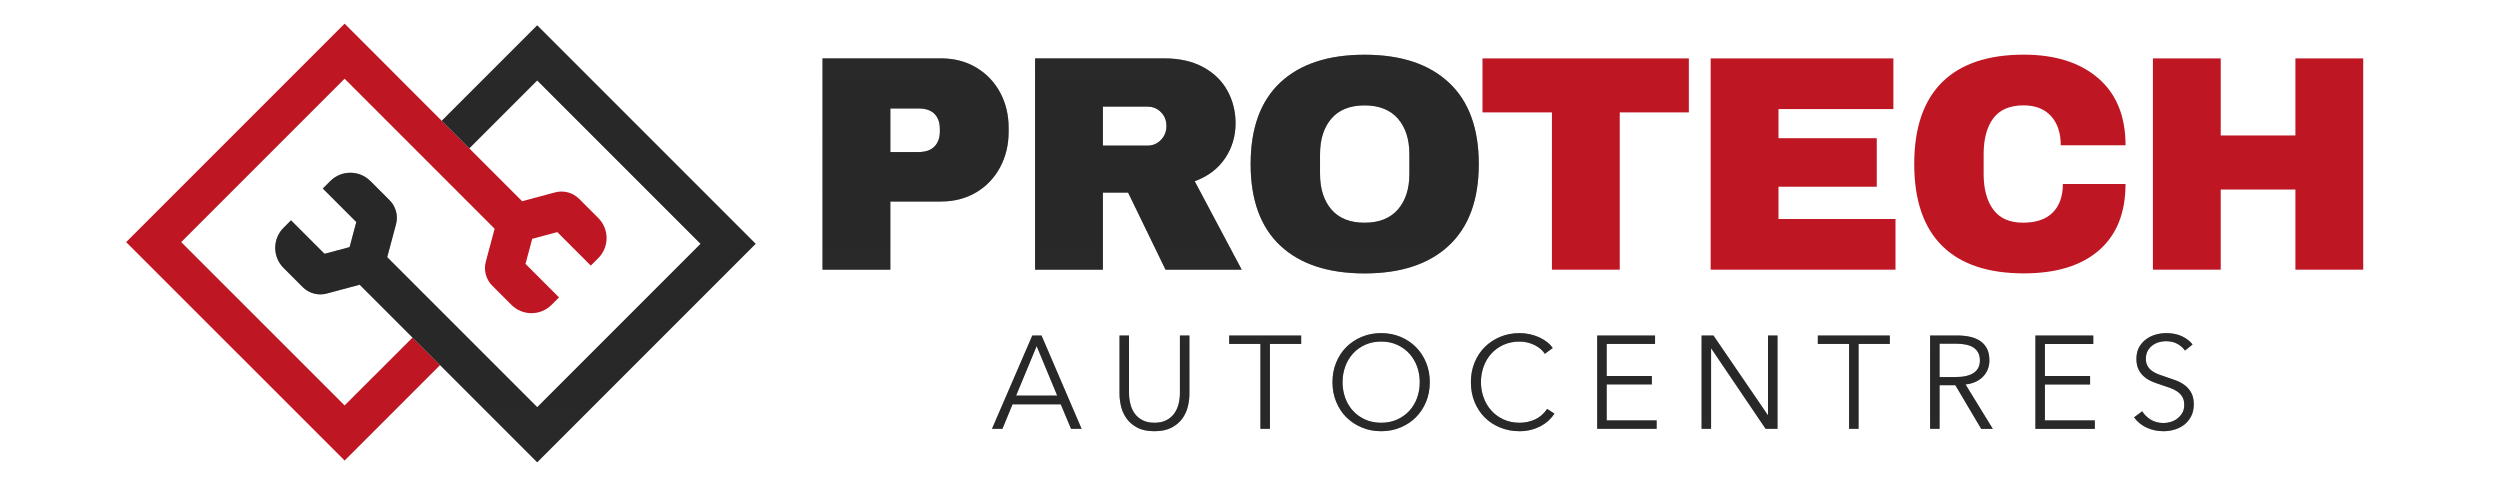 <svg xmlns="http://www.w3.org/2000/svg" xmlns:xlink="http://www.w3.org/1999/xlink" viewBox="0 0 1229 239"><defs><style>.f{fill:url(#d);}.g{fill:url(#c);}.h{fill:url(#b);}.i{fill:#be1622;}.j{fill:#3c3c3b;}.k{mix-blend-mode:screen;opacity:.51;}.l{isolation:isolate;}</style><linearGradient id="b" x1="565.66" y1="134.39" x2="565.66" y2="26.88" gradientTransform="matrix(1, 0, 0, 1, 0, 0)" gradientUnits="userSpaceOnUse"><stop offset="0" stop-color="#171717"></stop><stop offset=".5" stop-color="#151515"></stop><stop offset="1" stop-color="#171717"></stop></linearGradient><linearGradient id="c" x1="783.06" y1="211.98" x2="783.06" y2="163.77" xlink:href="#b"></linearGradient><linearGradient id="d" x1="253.39" y1="227.24" x2="253.39" y2="12.46" xlink:href="#b"></linearGradient></defs><g class="l"><g id="a"><g><g><path class="j" d="M479.83,33.16c5.03,2.96,8.96,7.05,11.78,12.23,2.81,5.18,4.23,10.99,4.23,17.43v1.97c0,6.44-1.42,12.28-4.23,17.51-2.81,5.24-6.75,9.34-11.78,12.31-5.03,2.96-10.78,4.45-17.21,4.45h-24.93v33.52h-33.34V28.7h58.27c6.42,0,12.18,1.48,17.21,4.46Zm-42.13,41.59h13.75c3.54,0,6.18-.91,7.92-2.71,1.77-1.82,2.66-4.28,2.66-7.4v-1.21c0-3.22-.9-5.72-2.66-7.47-1.74-1.77-4.38-2.65-7.92-2.65h-13.75v21.44Zm164.56,3.03c-3.41,5.13-8.39,8.9-14.94,11.32l23.11,43.48h-37.45l-18.4-37.89h-12.4v37.89h-33.34V28.7h63.55c7.45,0,13.82,1.43,19.1,4.31,5.28,2.86,9.26,6.74,11.93,11.62,2.66,4.88,3.98,10.2,3.98,15.93,0,6.35-1.69,12.08-5.13,17.22Zm-31.55-22.65c-1.79-1.82-4.01-2.71-6.62-2.71h-21.91v19.16h21.91c2.61,0,4.83-.92,6.62-2.79,1.82-1.86,2.71-4.15,2.71-6.87s-.9-4.98-2.71-6.79Zm141.62-14.49c9.76,9.15,14.64,22.49,14.64,40.01s-4.88,30.85-14.64,40.01c-9.76,9.16-23.61,13.75-41.51,13.75s-31.73-4.56-41.44-13.67c-9.71-9.1-14.57-22.46-14.57-40.08s4.86-30.98,14.57-40.08c9.71-9.11,23.53-13.67,41.44-13.67s31.75,4.58,41.51,13.75Zm-57.82,17.66c-3.71,4.33-5.58,10.17-5.58,17.52v9.66c0,7.35,1.87,13.19,5.58,17.51,3.74,4.33,9.16,6.5,16.31,6.5s12.6-2.17,16.39-6.5c3.76-4.32,5.65-10.16,5.65-17.51v-9.66c0-7.35-1.89-13.19-5.65-17.52-3.79-4.32-9.24-6.49-16.39-6.49s-12.58,2.17-16.31,6.49Z"></path><g class="k"><path class="h" d="M479.83,33.16c5.03,2.96,8.96,7.05,11.78,12.23,2.81,5.18,4.23,10.99,4.23,17.43v1.97c0,6.44-1.42,12.28-4.23,17.51-2.81,5.24-6.75,9.34-11.78,12.31-5.03,2.96-10.78,4.45-17.21,4.45h-24.93v33.52h-33.34V28.7h58.27c6.42,0,12.18,1.48,17.21,4.46Zm-42.13,41.59h13.75c3.54,0,6.18-.91,7.92-2.71,1.77-1.82,2.66-4.28,2.66-7.4v-1.21c0-3.22-.9-5.72-2.66-7.47-1.74-1.77-4.38-2.65-7.92-2.65h-13.75v21.44Zm164.56,3.03c-3.41,5.13-8.39,8.9-14.94,11.32l23.11,43.48h-37.45l-18.4-37.89h-12.4v37.89h-33.34V28.7h63.55c7.45,0,13.82,1.43,19.1,4.31,5.28,2.86,9.26,6.74,11.93,11.62,2.66,4.88,3.98,10.2,3.98,15.93,0,6.35-1.69,12.08-5.13,17.22Zm-31.55-22.65c-1.79-1.82-4.01-2.71-6.62-2.71h-21.91v19.16h21.91c2.61,0,4.83-.92,6.62-2.79,1.82-1.86,2.71-4.15,2.71-6.87s-.9-4.98-2.71-6.79Zm141.62-14.49c9.76,9.15,14.64,22.49,14.64,40.01s-4.88,30.85-14.64,40.01c-9.76,9.16-23.61,13.75-41.51,13.75s-31.73-4.56-41.44-13.67c-9.71-9.1-14.57-22.46-14.57-40.08s4.86-30.98,14.57-40.08c9.71-9.11,23.53-13.67,41.44-13.67s31.75,4.58,41.51,13.75Zm-57.82,17.66c-3.71,4.33-5.58,10.17-5.58,17.52v9.66c0,7.35,1.87,13.19,5.58,17.51,3.74,4.33,9.16,6.5,16.31,6.5s12.6-2.17,16.39-6.5c3.76-4.32,5.65-10.16,5.65-17.51v-9.66c0-7.35-1.89-13.19-5.65-17.52-3.79-4.32-9.24-6.49-16.39-6.49s-12.58,2.17-16.31,6.49Z"></path></g></g><path class="i" d="M796.27,55.27v77.3h-33.34V55.27h-34.14V28.7h101.45v26.57h-33.97Zm44.7-26.57h89.82v24.91h-56.48v14.33h48.31v23.86h-48.31v15.85h57.52v24.91h-90.87V28.7Zm190.5,9.74c8.96,7.69,13.45,18.7,13.45,32.98h-31.85c0-6.04-1.59-10.81-4.76-14.34-3.19-3.51-7.69-5.28-13.52-5.28-6.75,0-11.7,2.12-14.87,6.34-3.16,4.23-4.76,10.12-4.76,17.67v9.66c0,7.45,1.59,13.31,4.76,17.59,3.16,4.27,8.02,6.41,14.57,6.41s11.33-1.67,14.64-4.98c3.31-3.32,4.98-8.01,4.98-14.04h30.8c0,14.19-4.36,25.06-13.07,32.61-8.69,7.55-20.99,11.33-36.91,11.33-17.71,0-31.13-4.53-40.24-13.6-9.09-9.05-13.65-22.44-13.65-40.16s4.56-31.1,13.65-40.16c9.11-9.06,22.54-13.6,40.24-13.6,15.41,0,27.57,3.86,36.53,11.55Zm96.95,94.13v-39.41h-36.71v39.41h-33.34V28.7h33.34v37.89h36.71V28.7h33.34v103.87h-33.34Z"></path><g><path class="j" d="M492.79,210.81h-5.13l19.82-45.87h4.53l19.7,45.87h-5.18l-5.06-12.05h-23.71l-4.98,12.05Zm6.72-16.32h20.22l-10.11-24.37-10.11,24.37Zm68.03,17.49c-3.46,0-6.3-.6-8.49-1.78-2.22-1.2-3.96-2.69-5.25-4.51-1.29-1.82-2.19-3.8-2.69-5.93-.5-2.14-.75-4.16-.75-6.06v-28.76h4.66v28.25c0,1.86,.22,3.66,.67,5.4,.42,1.76,1.12,3.3,2.09,4.67,.97,1.36,2.27,2.47,3.86,3.3,1.59,.85,3.56,1.27,5.9,1.27s4.28-.42,5.88-1.27c1.62-.83,2.89-1.94,3.86-3.3,.97-1.37,1.67-2.91,2.12-4.67,.42-1.74,.65-3.55,.65-5.4v-28.25h4.66v28.76c0,1.91-.25,3.92-.75,6.06-.5,2.13-1.39,4.11-2.69,5.93-1.29,1.82-3.04,3.31-5.28,4.51-2.22,1.18-5.03,1.78-8.44,1.78Zm56.75-1.17h-4.66v-41.72h-15.36v-4.15h35.39v4.15h-15.36v41.72Zm78.59-22.94c0,3.5-.6,6.71-1.82,9.65-1.22,2.94-2.89,5.48-5.03,7.62-2.14,2.13-4.66,3.81-7.57,5.02-2.91,1.21-6.08,1.82-9.49,1.82s-6.57-.61-9.49-1.82c-2.91-1.21-5.45-2.89-7.6-5.02-2.14-2.14-3.81-4.68-5.01-7.62-1.22-2.94-1.82-6.15-1.82-9.65s.6-6.71,1.82-9.65c1.2-2.94,2.86-5.48,5.01-7.62,2.14-2.14,4.68-3.81,7.6-5.02,2.91-1.21,6.08-1.82,9.49-1.82s6.57,.61,9.49,1.82c2.91,1.21,5.43,2.88,7.57,5.02,2.14,2.14,3.81,4.68,5.03,7.62,1.22,2.94,1.82,6.15,1.82,9.65Zm-4.93,.04c0-2.68-.42-5.23-1.29-7.65-.87-2.4-2.12-4.53-3.76-6.36-1.64-1.83-3.64-3.29-6-4.37-2.34-1.07-4.98-1.62-7.92-1.62s-5.58,.55-7.94,1.62c-2.37,1.08-4.36,2.54-6,4.37-1.64,1.83-2.89,3.96-3.76,6.36-.85,2.42-1.29,4.97-1.29,7.65s.45,5.22,1.29,7.63c.87,2.42,2.12,4.52,3.76,6.34,1.64,1.81,3.64,3.25,6,4.33,2.37,1.07,5.01,1.62,7.94,1.62s5.58-.55,7.92-1.62c2.37-1.08,4.36-2.53,6-4.33,1.64-1.82,2.89-3.92,3.76-6.34,.87-2.42,1.29-4.97,1.29-7.63Zm66.22,15.45c-.77,1.16-1.72,2.27-2.81,3.3-1.1,1.05-2.37,1.95-3.81,2.75-1.47,.78-3.06,1.41-4.81,1.87-1.74,.46-3.66,.7-5.73,.7-3.46,0-6.65-.61-9.59-1.82-2.94-1.21-5.48-2.89-7.6-5.02-2.12-2.14-3.76-4.68-4.96-7.62-1.17-2.94-1.77-6.15-1.77-9.65s.6-6.71,1.82-9.65c1.2-2.94,2.86-5.48,5.01-7.62,2.14-2.14,4.68-3.81,7.6-5.02,2.91-1.21,6.08-1.82,9.49-1.82,1.67,0,3.34,.17,4.96,.52,1.62,.36,3.14,.85,4.56,1.48,1.42,.65,2.74,1.41,3.88,2.29,1.17,.9,2.14,1.91,2.91,3.03l-3.88,2.85c-.47-.73-1.1-1.47-1.89-2.2-.82-.73-1.74-1.38-2.84-1.94-1.07-.56-2.24-1.01-3.51-1.36-1.29-.35-2.66-.52-4.13-.52-2.96,0-5.63,.54-7.99,1.62-2.37,1.07-4.36,2.53-6,4.36-1.64,1.83-2.89,3.95-3.76,6.36-.85,2.42-1.29,4.96-1.29,7.62s.45,5.2,1.34,7.62c.87,2.42,2.14,4.53,3.79,6.36,1.64,1.83,3.64,3.29,6,4.36,2.34,1.07,4.98,1.62,7.92,1.62,2.64,0,5.15-.55,7.52-1.62,2.39-1.08,4.36-2.81,5.98-5.19l3.61,2.34Zm25.67,3.3h24.55v4.15h-29.21v-45.87h28.44v4.15h-23.78v15.74h22.21v4.15h-22.21v17.69Zm79.19-2.65h.12v-39.07h4.66v45.87h-5.83l-26.7-39.46h-.12v39.46h-4.66v-45.87h5.83l26.7,39.07Zm44.63,6.8h-4.66v-41.72h-15.36v-4.15h35.39v4.15h-15.36v41.72Zm39.84,0h-4.66v-45.87h13.47c2.24,0,4.33,.21,6.25,.65,1.92,.44,3.59,1.13,4.98,2.1,1.42,.97,2.49,2.23,3.29,3.79,.77,1.56,1.15,3.46,1.15,5.7,0,1.69-.3,3.22-.9,4.61-.6,1.38-1.42,2.58-2.47,3.6-1.05,1.01-2.27,1.82-3.69,2.43-1.42,.6-2.99,1-4.68,1.16l13.42,21.84h-5.7l-12.7-21.44h-7.77v21.44Zm0-25.46h8.09c3.76,0,6.65-.68,8.69-2.04,2.02-1.36,3.04-3.4,3.04-6.13,0-1.51-.27-2.78-.85-3.82-.55-1.03-1.34-1.88-2.32-2.53-1-.65-2.22-1.12-3.64-1.42-1.42-.3-3.01-.46-4.73-.46h-8.29v16.4Zm51.77,21.32h24.55v4.15h-29.21v-45.87h28.44v4.15h-23.78v15.74h22.21v4.15h-22.21v17.69Zm68.88-34.34c-1-1.38-2.27-2.49-3.83-3.34-1.54-.85-3.41-1.26-5.63-1.26-1.12,0-2.27,.16-3.44,.51-1.17,.35-2.22,.87-3.16,1.59-.95,.71-1.72,1.61-2.32,2.69-.57,1.07-.87,2.35-.87,3.82s.27,2.68,.85,3.62c.55,.95,1.29,1.76,2.22,2.43,.95,.67,1.99,1.22,3.19,1.66,1.17,.44,2.42,.86,3.71,1.29,1.59,.52,3.19,1.08,4.81,1.68,1.62,.61,3.06,1.39,4.36,2.37,1.29,.97,2.37,2.2,3.16,3.7,.82,1.48,1.25,3.37,1.25,5.67s-.45,4.27-1.32,5.93c-.87,1.67-2.02,3.04-3.39,4.12-1.42,1.07-2.99,1.88-4.78,2.39-1.79,.52-3.61,.78-5.43,.78-1.37,0-2.76-.15-4.13-.42-1.39-.29-2.71-.71-3.96-1.27-1.25-.56-2.42-1.27-3.49-2.13-1.1-.87-2.04-1.86-2.86-2.99l4.01-2.98c1,1.64,2.39,3.01,4.18,4.11,1.79,1.11,3.91,1.66,6.33,1.66,1.17,0,2.34-.19,3.56-.55,1.22-.37,2.29-.93,3.26-1.68,.97-.76,1.77-1.69,2.42-2.79,.62-1.11,.92-2.39,.92-3.86,0-1.59-.3-2.93-.92-3.98-.65-1.06-1.47-1.94-2.52-2.65-1.02-.71-2.22-1.31-3.56-1.78-1.32-.47-2.74-.96-4.21-1.43-1.49-.47-2.99-1.01-4.46-1.62-1.47-.6-2.79-1.39-3.96-2.37-1.17-.97-2.12-2.17-2.81-3.6-.72-1.42-1.07-3.18-1.07-5.24,0-2.2,.45-4.11,1.32-5.7,.9-1.59,2.04-2.91,3.46-3.95,1.44-1.05,3.01-1.79,4.73-2.28,1.74-.47,3.44-.71,5.13-.71,3.11,0,5.75,.55,7.97,1.66,2.19,1.1,3.86,2.4,4.98,3.92l-3.69,2.98Z"></path><g class="k"><path class="g" d="M492.79,210.81h-5.13l19.82-45.87h4.53l19.7,45.87h-5.18l-5.06-12.05h-23.71l-4.98,12.05Zm6.72-16.32h20.22l-10.11-24.37-10.11,24.37Zm68.03,17.49c-3.46,0-6.3-.6-8.49-1.78-2.22-1.2-3.96-2.69-5.25-4.51-1.29-1.82-2.19-3.8-2.69-5.93-.5-2.14-.75-4.16-.75-6.06v-28.76h4.66v28.25c0,1.86,.22,3.66,.67,5.4,.42,1.76,1.12,3.3,2.09,4.67,.97,1.36,2.27,2.47,3.86,3.3,1.59,.85,3.56,1.27,5.9,1.27s4.28-.42,5.88-1.27c1.62-.83,2.89-1.94,3.86-3.3,.97-1.37,1.67-2.91,2.12-4.67,.42-1.74,.65-3.55,.65-5.4v-28.25h4.66v28.76c0,1.91-.25,3.92-.75,6.06-.5,2.13-1.39,4.11-2.69,5.93-1.29,1.82-3.04,3.31-5.28,4.51-2.22,1.18-5.03,1.78-8.44,1.78Zm56.75-1.17h-4.66v-41.72h-15.36v-4.15h35.39v4.15h-15.36v41.72Zm78.59-22.94c0,3.5-.6,6.71-1.82,9.65-1.22,2.94-2.89,5.48-5.03,7.62-2.14,2.13-4.66,3.81-7.57,5.02-2.91,1.21-6.08,1.82-9.49,1.82s-6.57-.61-9.49-1.82c-2.91-1.21-5.45-2.89-7.6-5.02-2.14-2.14-3.81-4.68-5.01-7.62-1.22-2.94-1.82-6.15-1.82-9.65s.6-6.71,1.82-9.65c1.2-2.94,2.86-5.48,5.01-7.62,2.14-2.14,4.68-3.81,7.6-5.02,2.91-1.21,6.08-1.82,9.49-1.82s6.57,.61,9.49,1.82c2.91,1.21,5.43,2.88,7.57,5.02,2.14,2.14,3.81,4.68,5.03,7.62,1.22,2.94,1.82,6.15,1.82,9.65Zm-4.93,.04c0-2.68-.42-5.23-1.29-7.65-.87-2.4-2.12-4.53-3.76-6.36-1.64-1.83-3.64-3.29-6-4.37-2.34-1.07-4.98-1.62-7.92-1.62s-5.58,.55-7.94,1.62c-2.37,1.08-4.36,2.54-6,4.37-1.64,1.83-2.89,3.96-3.76,6.36-.85,2.42-1.29,4.97-1.29,7.65s.45,5.22,1.29,7.63c.87,2.42,2.12,4.52,3.76,6.34,1.64,1.81,3.64,3.25,6,4.33,2.37,1.07,5.01,1.62,7.94,1.62s5.58-.55,7.92-1.62c2.37-1.08,4.36-2.53,6-4.33,1.64-1.82,2.89-3.92,3.76-6.34,.87-2.42,1.29-4.97,1.29-7.63Zm66.22,15.45c-.77,1.16-1.72,2.27-2.81,3.3-1.1,1.05-2.37,1.95-3.81,2.75-1.47,.78-3.06,1.41-4.81,1.87-1.74,.46-3.66,.7-5.73,.7-3.46,0-6.65-.61-9.59-1.82-2.94-1.21-5.48-2.89-7.6-5.02-2.12-2.14-3.76-4.68-4.96-7.62-1.17-2.94-1.77-6.15-1.77-9.65s.6-6.71,1.82-9.65c1.2-2.94,2.86-5.48,5.01-7.62,2.14-2.14,4.68-3.81,7.6-5.02,2.91-1.21,6.08-1.82,9.49-1.82,1.67,0,3.34,.17,4.96,.52,1.62,.36,3.14,.85,4.56,1.48,1.42,.65,2.74,1.41,3.88,2.29,1.17,.9,2.14,1.91,2.91,3.03l-3.88,2.85c-.47-.73-1.1-1.47-1.89-2.2-.82-.73-1.74-1.38-2.84-1.94-1.07-.56-2.24-1.01-3.51-1.36-1.29-.35-2.66-.52-4.13-.52-2.96,0-5.63,.54-7.99,1.62-2.37,1.07-4.36,2.53-6,4.36-1.64,1.83-2.89,3.95-3.76,6.36-.85,2.42-1.29,4.96-1.29,7.62s.45,5.2,1.34,7.62c.87,2.42,2.14,4.53,3.79,6.36,1.64,1.83,3.64,3.29,6,4.36,2.34,1.07,4.98,1.62,7.92,1.62,2.64,0,5.15-.55,7.52-1.62,2.39-1.08,4.36-2.81,5.98-5.19l3.61,2.34Zm25.67,3.3h24.55v4.15h-29.21v-45.87h28.44v4.15h-23.78v15.74h22.21v4.15h-22.21v17.69Zm79.19-2.65h.12v-39.07h4.66v45.87h-5.83l-26.7-39.46h-.12v39.46h-4.66v-45.87h5.83l26.7,39.07Zm44.63,6.8h-4.66v-41.72h-15.36v-4.15h35.39v4.15h-15.36v41.72Zm39.84,0h-4.66v-45.87h13.47c2.24,0,4.33,.21,6.25,.65,1.92,.44,3.59,1.13,4.98,2.1,1.42,.97,2.49,2.23,3.29,3.79,.77,1.56,1.15,3.46,1.15,5.7,0,1.69-.3,3.22-.9,4.61-.6,1.38-1.42,2.58-2.47,3.6-1.05,1.01-2.27,1.82-3.69,2.43-1.42,.6-2.99,1-4.68,1.16l13.42,21.84h-5.7l-12.7-21.44h-7.77v21.44Zm0-25.46h8.09c3.76,0,6.65-.68,8.69-2.04,2.02-1.36,3.04-3.4,3.04-6.13,0-1.51-.27-2.78-.85-3.82-.55-1.03-1.34-1.88-2.32-2.53-1-.65-2.22-1.12-3.64-1.42-1.42-.3-3.01-.46-4.73-.46h-8.29v16.4Zm51.77,21.32h24.55v4.15h-29.21v-45.87h28.44v4.15h-23.78v15.74h22.21v4.15h-22.21v17.69Zm68.88-34.34c-1-1.38-2.27-2.49-3.83-3.34-1.54-.85-3.41-1.26-5.63-1.26-1.12,0-2.27,.16-3.44,.51-1.17,.35-2.22,.87-3.16,1.59-.95,.71-1.72,1.61-2.32,2.69-.57,1.07-.87,2.35-.87,3.82s.27,2.68,.85,3.62c.55,.95,1.29,1.76,2.22,2.43,.95,.67,1.99,1.22,3.19,1.66,1.17,.44,2.42,.86,3.71,1.29,1.59,.52,3.19,1.08,4.81,1.68,1.62,.61,3.06,1.39,4.36,2.37,1.29,.97,2.37,2.2,3.16,3.7,.82,1.48,1.25,3.37,1.25,5.67s-.45,4.27-1.32,5.93c-.87,1.67-2.02,3.04-3.39,4.12-1.42,1.07-2.99,1.88-4.78,2.39-1.79,.52-3.61,.78-5.43,.78-1.37,0-2.76-.15-4.13-.42-1.39-.29-2.71-.71-3.96-1.27-1.25-.56-2.42-1.27-3.49-2.13-1.1-.87-2.04-1.86-2.86-2.99l4.01-2.98c1,1.64,2.39,3.01,4.18,4.11,1.79,1.11,3.91,1.66,6.33,1.66,1.17,0,2.34-.19,3.56-.55,1.22-.37,2.29-.93,3.26-1.68,.97-.76,1.77-1.69,2.42-2.79,.62-1.11,.92-2.39,.92-3.86,0-1.59-.3-2.93-.92-3.98-.65-1.06-1.47-1.94-2.52-2.65-1.02-.71-2.22-1.31-3.56-1.78-1.32-.47-2.74-.96-4.21-1.43-1.49-.47-2.99-1.01-4.46-1.62-1.47-.6-2.79-1.39-3.96-2.37-1.17-.97-2.12-2.17-2.81-3.6-.72-1.42-1.07-3.18-1.07-5.24,0-2.2,.45-4.11,1.32-5.7,.9-1.59,2.04-2.91,3.46-3.95,1.44-1.05,3.01-1.79,4.73-2.28,1.74-.47,3.44-.71,5.13-.71,3.11,0,5.75,.55,7.97,1.66,2.19,1.1,3.86,2.4,4.98,3.92l-3.69,2.98Z"></path></g></g></g><g><path class="i" d="M294.11,107.17l-9.43-9.43c-3.09-3.09-7.58-4.29-11.8-3.16l-16.2,4.34-25.99-25.99h0l-13.54-13.54h0L169.41,11.63,62.02,119.02l107.39,107.38,41.66-41.65,4.9-4.9,.37-.37,10,10h0l-30.43-30.43h0l6.89,6.89-.37,.37-4.9,4.9-28.12,28.11L89.09,119.02,169.41,38.7l73.75,73.75-4.34,16.19c-1.13,4.21,.08,8.71,3.16,11.8l9.43,9.43c5.45,5.45,14.28,5.45,19.73,0l3.67-3.67-16.47-16.47,3.3-12.33,12.33-3.3,16.47,16.47,3.67-3.67c5.45-5.45,5.45-14.28,0-19.73Z"></path><g><path class="j" d="M371.48,119.85l-107.39,107.39-37.75-37.75h0l-30.43-30.43h0l-19.1-19.1-16.19,4.34c-4.22,1.13-8.71-.08-11.8-3.16l-9.43-9.43c-5.45-5.45-5.45-14.28,0-19.73l3.67-3.67,16.47,16.47,12.33-3.3,3.3-12.33-16.47-16.47,3.67-3.67c5.45-5.45,14.28-5.45,19.73,0l9.43,9.43c3.09,3.09,4.29,7.58,3.16,11.8l-4.34,16.19,73.75,73.75,80.32-80.32-80.32-80.32-28.12,28.12h0l-1.66,1.66-3.24,3.24-.37,.37-13.54-13.54,.37-.37,.75-.75,45.8-45.8,107.39,107.39Z"></path><g class="k"><path class="f" d="M371.48,119.85l-107.39,107.39-37.75-37.75h0l-30.43-30.43h0l-19.1-19.1-16.19,4.34c-4.22,1.13-8.71-.08-11.8-3.16l-9.43-9.43c-5.45-5.45-5.45-14.28,0-19.73l3.67-3.67,16.47,16.47,12.33-3.3,3.3-12.33-16.47-16.47,3.67-3.67c5.45-5.45,14.28-5.45,19.73,0l9.43,9.43c3.09,3.09,4.29,7.58,3.16,11.8l-4.34,16.19,73.75,73.75,80.32-80.32-80.32-80.32-28.12,28.12h0l-1.66,1.66-3.24,3.24-.37,.37-13.54-13.54,.37-.37,.75-.75,45.8-45.8,107.39,107.39Z"></path></g></g></g></g><g id="e"></g></g></svg>